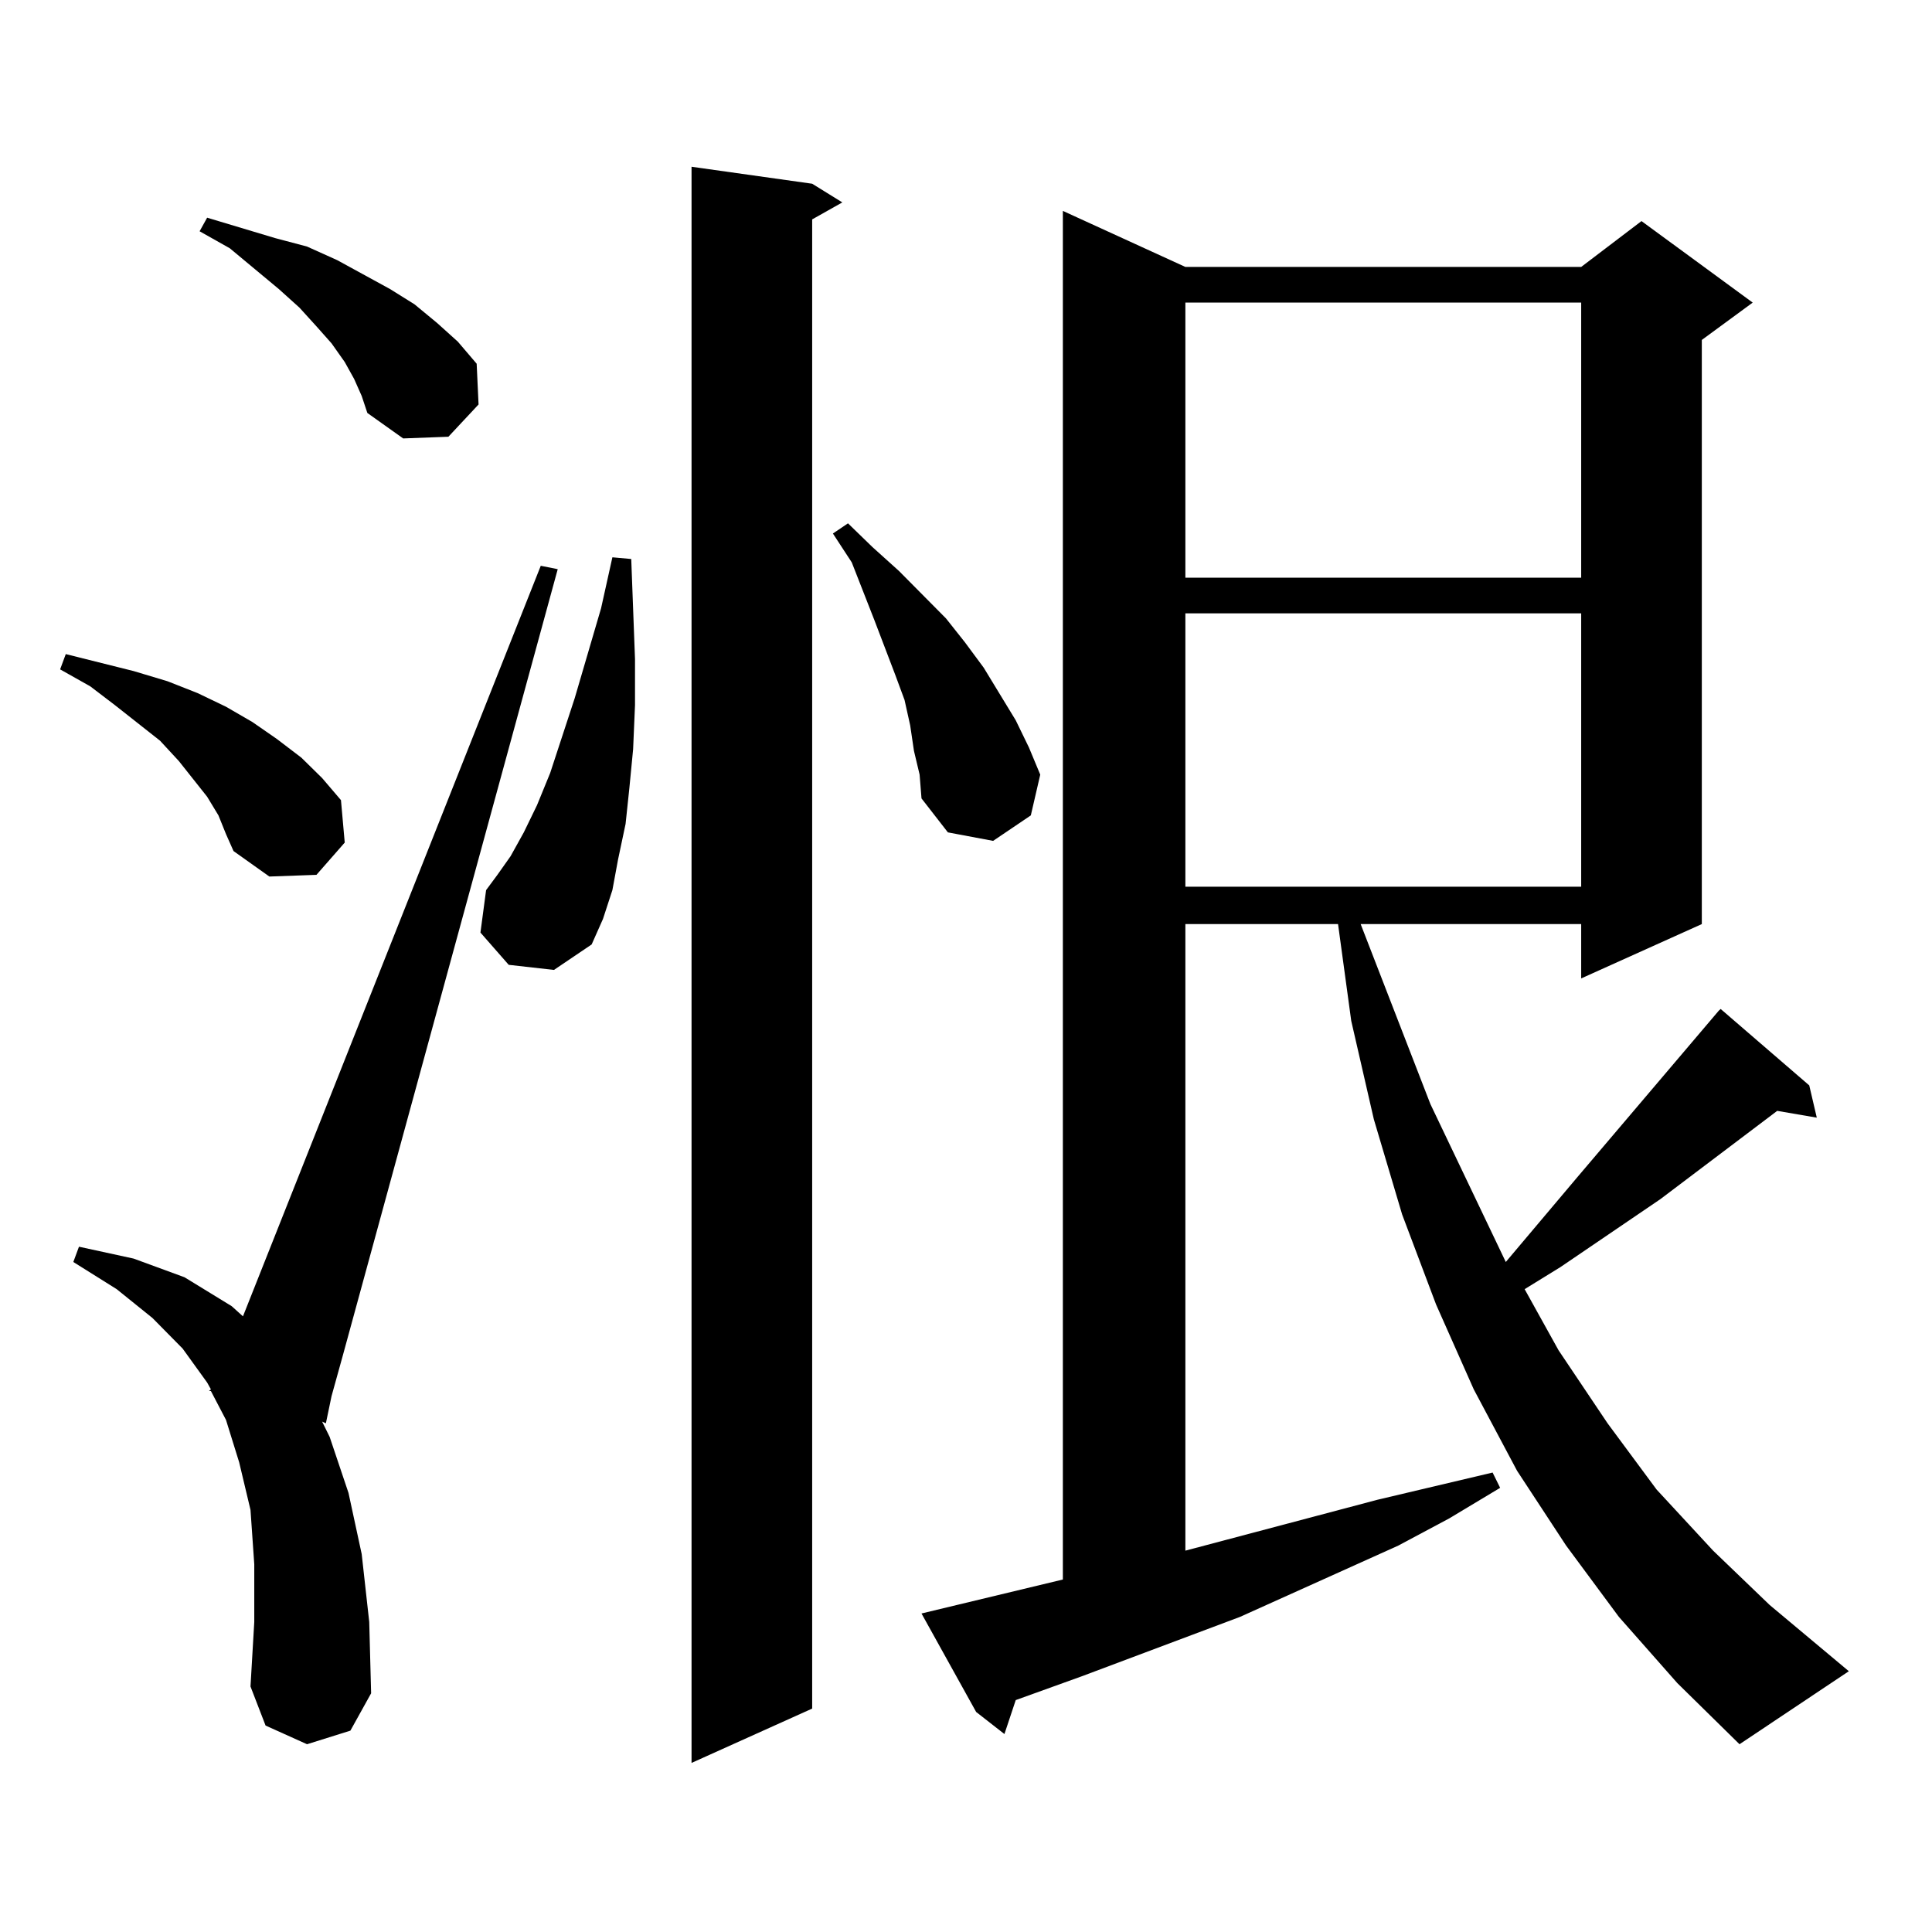 <?xml version="1.0" encoding="utf-8"?>
<!-- Generator: Adobe Illustrator 16.0.0, SVG Export Plug-In . SVG Version: 6.00 Build 0)  -->
<!DOCTYPE svg PUBLIC "-//W3C//DTD SVG 1.1//EN" "http://www.w3.org/Graphics/SVG/1.1/DTD/svg11.dtd">
<svg version="1.1" id="图层_1" xmlns="http://www.w3.org/2000/svg" xmlns:xlink="http://www.w3.org/1999/xlink" x="0px" y="0px"
	 width="1000px" height="1000px" viewBox="0 0 1000 1000" enable-background="new 0 0 1000 1000" xml:space="preserve">
<path d="M113.07,422.051l-5.854-9.668l-14.634-18.457l-9.756-10.547l-23.414-18.457l-12.683-9.668l-15.609-8.789l2.927-7.91
	l35.121,8.789l17.561,5.273l15.609,6.152l14.634,7.031l13.658,7.91l12.683,8.789l12.683,9.668l10.731,10.547l9.756,11.426
	l1.951,21.973l-14.634,16.699l-24.39,0.879l-18.536-13.184l-3.902-8.789L113.07,422.051z M158.923,902.813l-21.463-9.668
	l-7.805-20.215l1.951-33.398v-29.883l-1.951-28.125l-5.854-24.609l-6.829-21.973L109.168,720h-0.976l0.976-0.879l-1.951-3.516
	l-12.683-17.578l-15.609-15.82l-18.536-14.941L37.95,653.203l2.927-7.91l28.292,6.152l26.341,9.668l24.39,14.941l5.854,5.273
	l154.143-388.477l8.78,1.758L177.459,701.543l-5.854,21.094l-2.927,14.063l-1.951-0.879l3.902,7.91l9.756,29.004l6.829,31.641
	l3.902,35.156l0.976,36.914l-10.731,19.336L158.923,902.813z M183.313,196.172l-4.878-8.789l-6.829-9.668l-7.805-8.789l-8.78-9.668
	l-10.731-9.668l-25.365-21.094l-15.609-8.789l3.902-7.031l17.561,5.273l17.561,5.273l16.585,4.395l15.609,7.031l27.316,14.941
	l12.683,7.91l11.707,9.668l10.731,9.668l9.756,11.426l0.976,21.094l-15.609,16.699l-23.414,0.879l-18.536-13.184l-2.927-8.789
	L183.313,196.172z M263.311,499.395l-14.634-16.699l2.927-21.973l5.854-7.91l6.829-9.668l6.829-12.305l6.829-14.063l6.829-16.699
	l12.683-38.672l13.658-46.582l5.854-26.367l9.756,0.879l1.951,51.855v23.73l-0.976,22.852l-1.951,20.215l-1.951,18.457
	l-3.902,18.457l-2.927,15.82l-4.878,14.941l-5.854,13.184l-19.512,13.184L263.311,499.395z M420.38,95.098l15.609,9.668
	l-15.609,8.789v770.801l-62.438,28.125V86.309L420.38,95.098z M473.062,388.652l-1.951-13.184l-2.927-13.184l-4.878-13.184
	l-10.731-28.125l-11.707-29.883l-9.756-14.941l7.805-5.273l12.683,12.305l13.658,12.305l24.39,24.609l9.756,12.305l9.756,13.184
	l16.585,27.246l6.829,14.063l5.854,14.063l-4.878,21.094l-19.512,13.184l-23.414-4.395l-13.658-17.578l-0.976-12.305
	L473.062,388.652z M837.931,836.895l-27.316-36.914l-25.365-38.672l-22.438-42.188l-19.512-43.945l-17.561-46.582l-14.634-49.219
	l-11.707-50.977l-6.829-50.098h-79.022v324.316l99.51-26.367l59.511-14.063l3.902,7.91l-26.341,15.82l-26.341,14.063l-81.949,36.914
	l-81.949,30.762l-34.146,12.305l-5.854,17.578l-14.634-11.426l-28.292-50.977l73.169-17.578V109.16l63.413,29.004h204.873
	l31.219-23.73l57.56,42.188l-26.341,19.336v302.344l-62.438,28.125v-28.125H704.275l36.097,93.164l39.023,81.738l37.072-43.945
	l73.169-86.133l0.976-0.879l45.853,39.551l3.902,16.699l-20.487-3.516l-60.486,45.703l-51.706,35.156l-18.536,11.426l17.561,31.641
	l25.365,37.793l25.365,34.277l29.268,31.641l29.268,28.125l40.975,34.277l-56.584,37.793l-32.194-31.641L837.931,836.895z
	 M613.546,156.621v142.383h204.873V156.621H613.546z M613.546,317.461v141.504h204.873V317.461H613.546z"/>
</svg>
